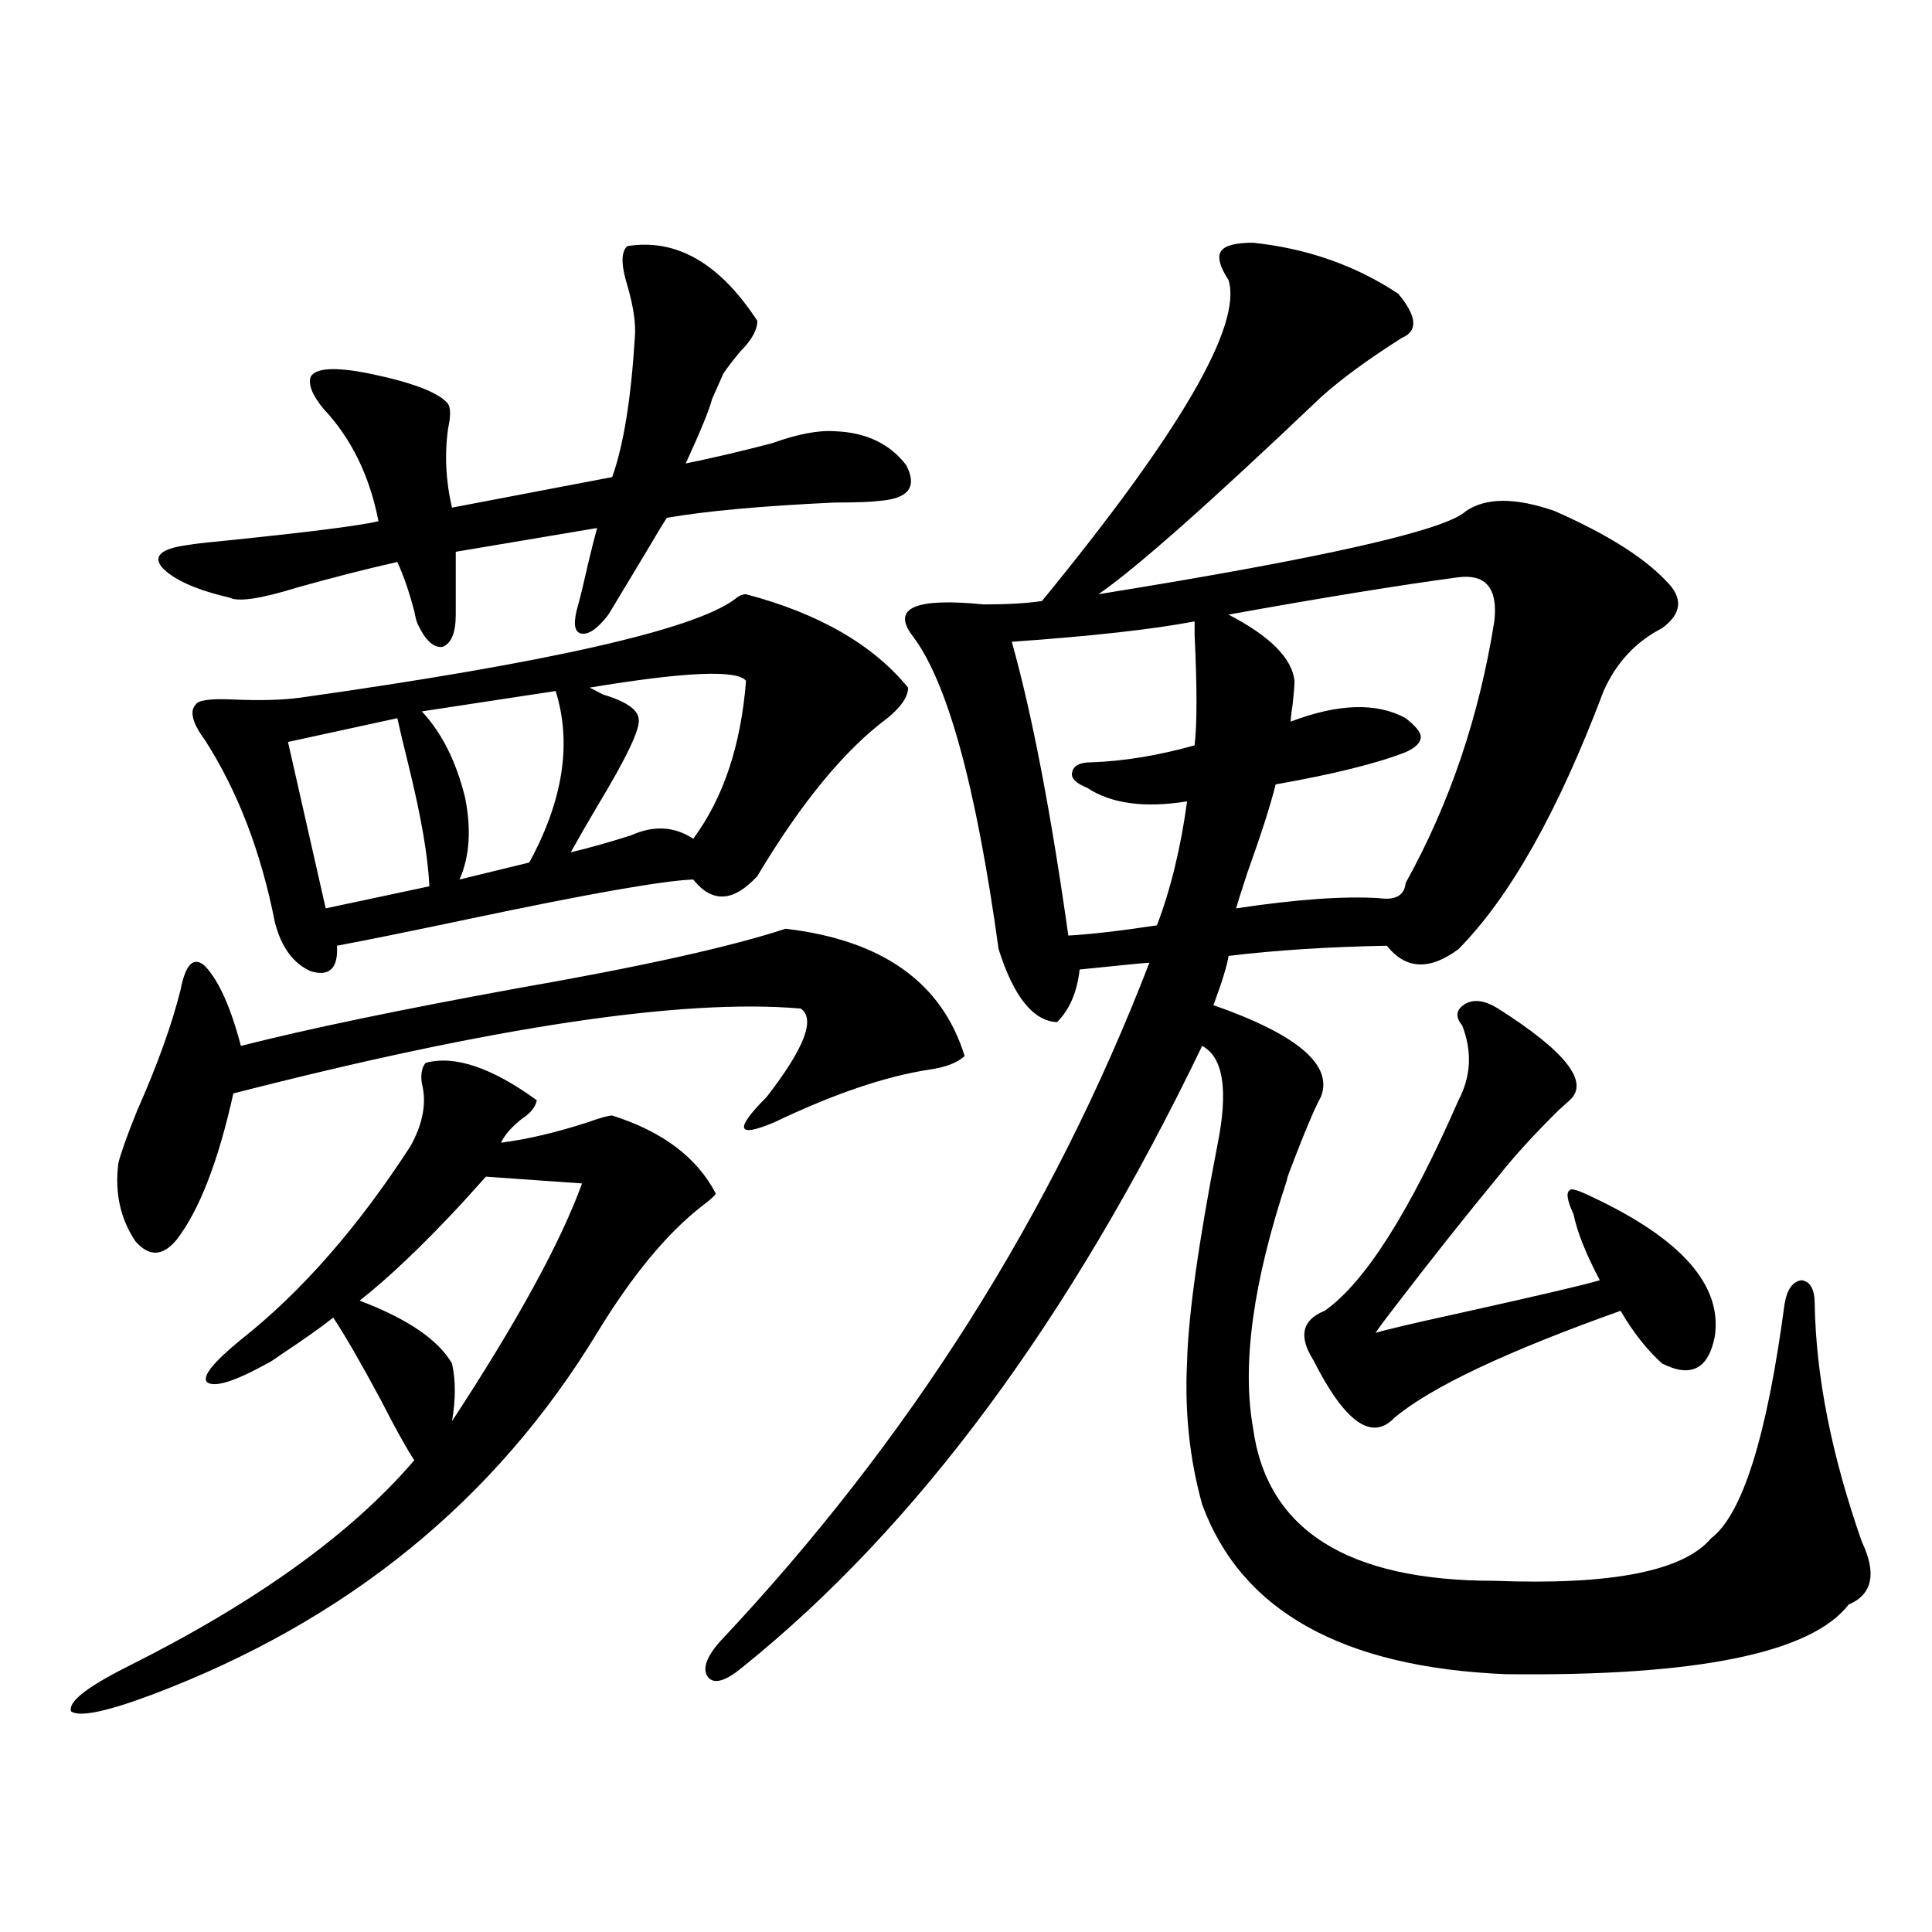 <?xml version="1.0" encoding="utf-8"?>
<!-- Generator: Adobe Illustrator 16.0.0, SVG Export Plug-In . SVG Version: 6.00 Build 0)  -->
<!DOCTYPE svg PUBLIC "-//W3C//DTD SVG 1.1//EN" "http://www.w3.org/Graphics/SVG/1.1/DTD/svg11.dtd">
<svg version="1.1" id="图层_1" xmlns="http://www.w3.org/2000/svg" xmlns:xlink="http://www.w3.org/1999/xlink" x="0px" y="0px"
	 width="1000px" height="1000px" viewBox="0 0 1000 1000" enable-background="new 0 0 1000 1000" xml:space="preserve">
<path d="M220.287,550.148c14.954-4.092,34.146,2.349,57.56,19.336c-0.655,3.516-3.262,6.743-7.805,9.668
	c-5.213,4.106-8.78,8.213-10.731,12.305c13.658-1.758,28.612-5.273,44.877-10.547c6.494-2.334,10.731-3.516,12.683-3.516
	c26.006,8.213,43.901,21.685,53.657,40.43c-0.655,1.182-2.927,3.228-6.829,6.152c-18.216,14.063-36.432,36.035-54.633,65.918
	c-52.682,86.724-129.433,149.112-230.238,187.207c-23.414,8.789-37.407,11.715-41.95,8.789c-1.951-4.696,7.47-12.305,28.292-22.852
	c66.98-33.398,116.735-69.131,149.265-107.227c-3.902-5.85-9.756-16.396-17.561-31.641c-10.411-19.336-18.536-33.398-24.39-42.188
	c-5.854,4.697-14.969,11.138-27.316,19.336c-3.262,2.349-5.533,3.818-6.829,4.395c-16.92,9.38-27.316,12.607-31.219,9.668
	c-2.606-2.925,3.247-10.244,17.561-21.973c31.219-24.609,60.486-58.008,87.803-100.195c6.494-11.714,8.445-22.549,5.854-32.52
	C217.681,556.013,218.336,552.497,220.287,550.148z M61.267,602.004c1.296-5.273,4.543-14.351,9.756-27.246
	c10.396-23.428,17.881-44.233,22.438-62.402c2.592-13.472,6.829-17.578,12.683-12.305c7.149,7.622,13.323,21.396,18.536,41.309
	c34.466-8.789,82.27-18.745,143.411-29.883c63.733-11.123,109.906-21.382,138.533-30.762c50.075,5.864,80.974,27.837,92.681,65.918
	c-3.902,3.516-10.091,5.864-18.536,7.031c-22.773,3.516-49.435,12.607-79.998,27.246c-19.512,8.213-20.822,3.818-3.902-13.184
	c19.512-25.186,25.365-40.43,17.561-45.703c-61.142-5.273-159.021,9.38-293.651,43.945c-7.805,35.156-17.561,60.356-29.268,75.586
	c-7.164,8.789-14.313,9.092-21.463,0.879C62.242,630.72,59.315,617.248,61.267,602.004z M324.675,127.395
	c25.365-4.092,47.804,8.789,67.315,38.672c0,4.697-2.927,9.971-8.78,15.82c-3.902,4.697-6.829,8.501-8.78,11.426
	c-1.311,2.939-3.262,7.334-5.854,13.184c-1.311,5.273-5.854,16.411-13.658,33.398c14.299-2.925,29.268-6.44,44.877-10.547
	c13.003-4.683,23.734-6.729,32.194-6.152c16.25,0.591,28.612,6.455,37.072,17.578c5.854,11.138,1.296,17.29-13.658,18.457
	c-4.558,0.591-12.362,0.879-23.414,0.879c-37.728,1.758-66.675,4.395-86.827,7.91c-1.951,2.939-5.854,9.38-11.707,19.336
	c-8.46,14.063-14.634,24.321-18.536,30.762c-5.854,7.622-10.731,10.85-14.634,9.668c-3.262-1.167-3.582-6.152-0.976-14.941
	c1.296-4.683,2.927-11.426,4.878-20.215c1.951-8.198,3.567-14.639,4.878-19.336l-73.169,12.305v32.52
	c0,9.38-2.286,14.941-6.829,16.699c-4.558,0.591-8.78-3.213-12.683-11.426c-0.655-1.167-1.311-3.516-1.951-7.031
	c-2.606-9.956-5.533-18.457-8.78-25.488c-15.609,3.516-32.85,7.91-51.706,13.184c-18.871,5.864-30.578,7.622-35.121,5.273
	c-17.561-4.092-29.268-9.365-35.121-15.82c-4.558-5.85,0-9.668,13.658-11.426c3.247-0.576,8.125-1.167,14.634-1.758
	c46.173-4.683,74.145-8.198,83.9-10.547c-4.558-23.428-13.993-42.764-28.292-58.008c-5.854-7.031-8.14-12.593-6.829-16.699
	c2.592-4.683,12.683-5.273,30.243-1.758c22.759,4.697,36.417,9.971,40.975,15.82c1.296,2.349,1.296,6.455,0,12.305
	c-1.951,13.486-1.311,27.246,1.951,41.309l82.925-15.82c5.854-16.396,9.756-40.43,11.707-72.07
	c0.641-7.031-0.655-16.108-3.902-27.246C321.413,137.063,321.413,130.334,324.675,127.395z M386.137,307.57
	c37.713,9.971,65.685,26.079,83.9,48.34c0,4.697-3.582,9.971-10.731,15.82c-22.118,16.411-44.557,43.657-67.315,81.738
	c-12.362,13.486-23.414,14.063-33.17,1.758c-15.609,0.591-53.992,7.334-115.119,20.215c-30.578,6.455-53.657,11.138-69.267,14.063
	c0.641,11.729-3.902,16.123-13.658,13.184c-9.115-4.092-15.289-12.593-18.536-25.488c-7.164-36.323-19.191-67.676-36.097-94.043
	c-6.509-8.789-8.14-14.941-4.878-18.457c1.296-2.334,7.805-3.213,19.512-2.637c13.658,0.591,25.03,0.303,34.146-0.879
	c128.777-18.154,203.897-35.156,225.36-50.977C382.234,308.449,384.186,307.57,386.137,307.57z M205.653,371.73l-56.584,12.305
	l19.512,86.133l53.657-11.426c-0.655-15.229-4.237-36.035-10.731-62.402C208.9,385.793,206.949,377.595,205.653,371.73z
	 M251.506,609.035c-2.606,2.939-6.829,7.622-12.683,14.063c-20.167,21.685-37.728,38.384-52.682,50.098
	c24.71,9.38,40.64,20.215,47.804,32.52c1.951,8.789,1.951,18.76,0,29.883c33.811-51.553,56.249-92.573,67.315-123.047
	L251.506,609.035z M287.603,357.668l-69.267,10.547c10.396,11.138,17.881,26.079,22.438,44.824
	c3.247,16.411,2.271,30.474-2.927,42.188l36.097-8.789C291.505,414.221,296.048,384.626,287.603,357.668z M386.137,352.395
	c-4.558-5.85-31.554-4.683-80.974,3.516c1.296,0.591,3.567,1.758,6.829,3.516c11.707,3.516,17.881,7.622,18.536,12.305
	c1.296,4.697-5.854,19.927-21.463,45.703c-5.854,9.971-10.411,17.881-13.658,23.73c9.756-2.334,20.152-5.273,31.219-8.789
	c11.707-5.273,22.438-4.683,32.194,1.758C374.43,413.039,383.53,385.793,386.137,352.395z M648.569,125.637
	c27.957,2.939,53.002,11.729,75.12,26.367c9.756,11.729,10.396,19.336,1.951,22.852c-17.561,11.138-31.554,21.396-41.95,30.762
	c-57.239,54.492-95.607,88.481-115.119,101.953c116.415-18.745,179.828-33.096,190.239-43.066c10.396-7.031,25.686-7.031,45.853,0
	c26.661,11.729,45.853,23.73,57.56,36.035c9.101,8.789,8.445,17.002-1.951,24.609c-13.658,7.031-23.749,17.881-30.243,32.52
	c-23.414,62.114-48.459,106.65-75.12,133.594c-14.969,11.138-27.316,10.547-37.072-1.758c-30.578,0.591-57.895,2.349-81.949,5.273
	c-0.655,4.697-3.262,13.184-7.805,25.488c43.566,15.244,62.103,31.064,55.608,47.461c-3.262,5.864-8.78,19.048-16.585,39.551
	c-0.655,1.758-0.976,2.939-0.976,3.516c-17.561,52.734-23.414,95.513-17.561,128.32c7.149,52.734,48.779,79.102,124.875,79.102
	c60.486,2.349,97.879-4.971,112.192-21.973c16.25-12.305,28.933-52.734,38.048-121.289c1.296-7.607,4.223-11.714,8.78-12.305
	c4.543,0.591,6.829,4.697,6.829,12.305c0.641,37.505,8.78,78.525,24.39,123.047c7.805,16.411,5.519,27.246-6.829,32.52
	c-19.512,25.187-78.702,37.203-177.557,36.035c-84.556-3.516-136.917-32.821-157.069-87.891
	c-6.509-23.428-9.115-48.037-7.805-73.828c0.641-24.019,5.854-61.221,15.609-111.621c5.854-28.701,3.247-45.991-7.805-51.855
	c-68.291,141.807-147.648,249.033-238.043,321.68c-8.46,7.031-14.313,8.789-17.561,5.273c-3.262-4.105-1.311-10.258,5.854-18.457
	c98.199-104.287,172.344-221.484,222.434-351.563c-1.311,0-13.338,1.182-36.097,3.516c-1.311,11.729-5.213,20.806-11.707,27.246
	c-12.362-0.576-22.438-13.184-30.243-37.793c-11.707-84.951-26.676-139.155-44.877-162.598
	c-10.411-14.063,1.951-19.336,37.072-15.82c12.348,0,22.438-0.576,30.243-1.758c71.538-87.3,103.732-142.671,96.583-166.113
	c-4.558-7.031-5.854-12.002-3.902-14.941C633.936,127.106,639.454,125.637,648.569,125.637z M618.326,321.633
	c-21.463,4.106-53.017,7.622-94.632,10.547c10.396,36.914,20.152,87.603,29.268,152.051c11.052-0.576,26.341-2.334,45.853-5.273
	c7.149-18.745,12.348-40.127,15.609-64.16c-22.118,3.516-39.358,1.182-51.706-7.031c-5.854-2.334-8.46-4.971-7.805-7.91
	c0.641-3.516,3.902-5.273,9.756-5.273c16.905-0.576,34.786-3.516,53.657-8.789c1.296-11.123,1.296-30.171,0-57.129
	C618.326,324.572,618.326,322.224,618.326,321.633z M754.908,298.781c-30.578,4.106-70.242,10.547-119.021,19.336
	c21.463,11.138,32.835,22.563,34.146,34.277c0,2.349-0.335,6.455-0.976,12.305c-0.655,4.106-0.976,7.031-0.976,8.789
	c24.71-9.365,44.542-9.956,59.511-1.758c5.198,4.106,7.805,7.334,7.805,9.668c0,2.939-2.606,5.576-7.805,7.91
	c-14.969,5.864-37.407,11.426-67.315,16.699c-2.606,10.547-7.484,25.791-14.634,45.703c-3.262,9.971-5.213,16.123-5.854,18.457
	c31.219-4.683,55.929-6.44,74.145-5.273c8.445,1.182,13.003-1.455,13.658-7.91c22.759-41.006,38.048-86.133,45.853-135.352
	C775.396,304.646,769.207,297.023,754.908,298.781z M775.396,522.023c35.121,22.275,47.469,38.096,37.072,47.461
	c-1.311,1.182-3.262,2.939-5.854,5.273c-13.018,12.896-23.414,24.321-31.219,34.277c-16.92,20.518-34.801,43.066-53.657,67.676
	c-4.558,5.864-7.805,10.259-9.756,13.184c5.854-1.758,19.512-4.971,40.975-9.668c42.271-9.365,67.315-15.229,75.12-17.578
	c-7.164-13.472-11.707-24.897-13.658-34.277c-3.262-7.031-3.902-11.123-1.951-12.305c0.641-1.167,4.543,0,11.707,3.516
	c46.173,21.685,67.315,45.703,63.413,72.07c-3.262,17.002-12.362,21.685-27.316,14.063c-7.805-7.031-14.969-16.108-21.463-27.246
	c-59.19,21.094-98.214,39.551-117.07,55.371c-11.707,12.305-25.7,2.349-41.95-29.883c-7.805-12.305-5.854-20.791,5.854-25.488
	c20.808-14.639,43.901-50.977,69.267-108.984c6.494-12.305,7.149-25.186,1.951-38.672c-3.902-4.683-3.262-8.486,1.951-11.426
	C763.354,517.053,768.887,517.932,775.396,522.023z"/>
</svg>
